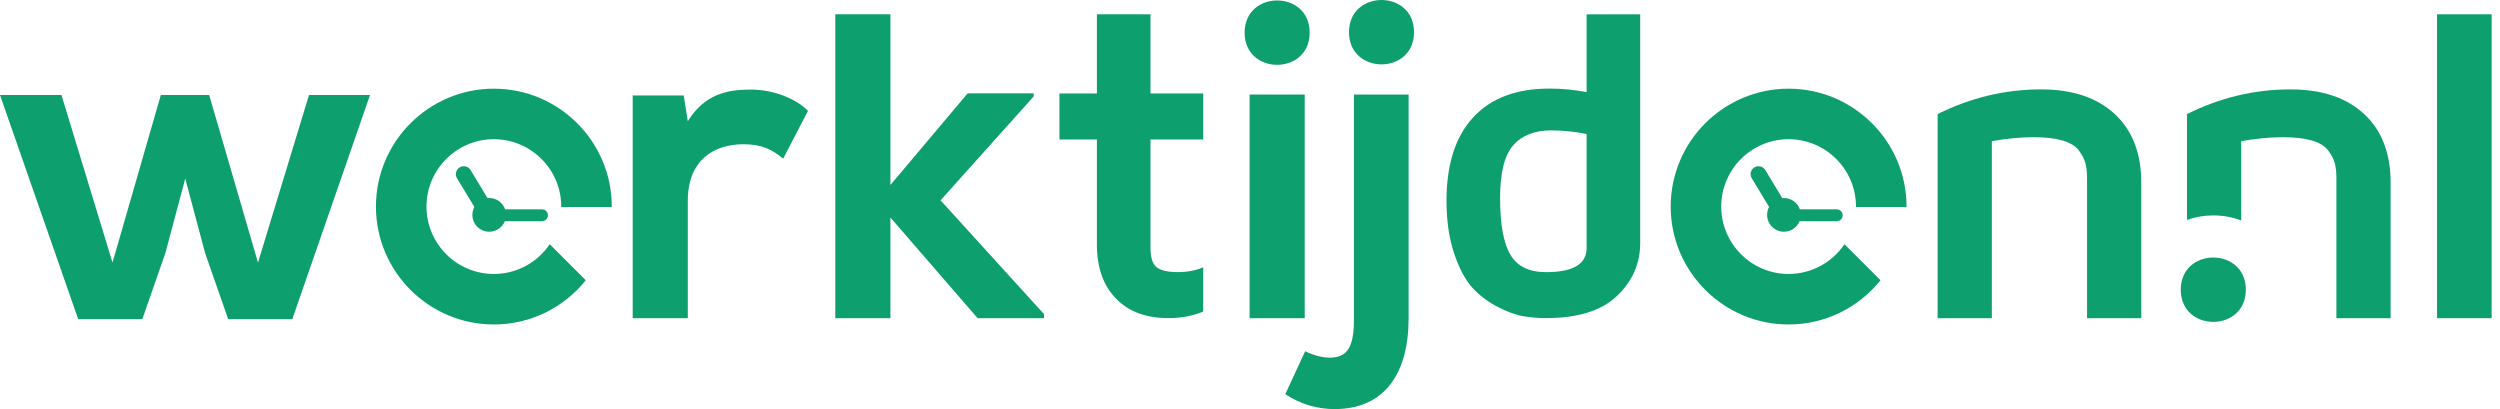<svg width="165" height="27" viewBox="0 0 165 27" fill="none" xmlns="http://www.w3.org/2000/svg">
<path d="M160.844 21H164.449V0.943H160.844V21Z" fill="#0E9F6E"/>
<path d="M156.028 7.522C154.858 6.44 153.238 5.899 151.164 5.899C148.797 5.899 146.523 6.443 144.34 7.529V14.514C144.877 14.324 145.459 14.217 146.075 14.217C146.736 14.217 147.356 14.337 147.92 14.551V9.318C148.889 9.143 149.81 9.056 150.684 9.056C151.458 9.056 152.093 9.129 152.587 9.274C153.084 9.42 153.439 9.638 153.659 9.929C153.875 10.22 154.021 10.498 154.094 10.766C154.166 11.032 154.202 11.364 154.202 11.762V21H157.781V12.067C157.781 10.117 157.197 8.602 156.028 7.522Z" fill="#0E9F6E"/>
<path d="M13.806 6.27L17.027 17.332L20.395 6.27H24.422L19.293 21.061H15.059L13.538 16.706L12.226 11.786L10.914 16.706L9.394 21.061H5.159L0 6.27H4.056L7.425 17.332L10.615 6.27H13.806Z" fill="#0E9F6E"/>
<path d="M45.127 6.299L45.395 7.998C46.529 6.18 48.049 5.912 49.54 5.912C51.061 5.912 52.522 6.508 53.328 7.313L51.688 10.474C50.941 9.847 50.255 9.52 49.064 9.52C47.155 9.52 45.395 10.533 45.395 13.246V21H41.758V6.299H45.127Z" fill="#0E9F6E"/>
<path d="M82.473 6.24V21H86.111V6.24H82.473ZM86.439 2.154C86.439 4.987 82.144 4.987 82.144 2.154C82.144 -0.678 86.439 -0.678 86.439 2.154Z" fill="#0E9F6E"/>
<path d="M89.033 2.125C89.033 4.958 93.327 4.958 93.327 2.125C93.327 -0.708 89.033 -0.708 89.033 2.125ZM92.968 6.24V21.006C92.968 24.645 91.388 27 88.078 27C87.004 27 85.872 26.703 84.828 26.016L86.14 23.183C86.767 23.482 87.363 23.63 87.899 23.601C89.092 23.542 89.361 22.617 89.361 21.006V6.24H92.968Z" fill="#0E9F6E"/>
<path d="M127.883 21V7.529C130.066 6.443 132.34 5.899 134.706 5.899C136.781 5.899 138.4 6.44 139.57 7.522C140.74 8.602 141.324 10.117 141.324 12.067V21H137.745V11.762C137.745 11.364 137.709 11.032 137.637 10.766C137.564 10.498 137.418 10.22 137.201 9.929C136.982 9.638 136.627 9.42 136.129 9.274C135.636 9.129 135.001 9.056 134.226 9.056C133.353 9.056 132.432 9.143 131.462 9.318V21H127.883Z" fill="#0E9F6E"/>
<path d="M55.129 21H58.767V14.355L64.522 21H68.904V20.732L62.076 13.222L68.222 6.365V6.158H63.868L58.767 12.209V0.943H55.129V21Z" fill="#0E9F6E"/>
<path d="M104.716 16.376C104.716 17.433 103.823 17.961 102.04 17.961C100.918 17.961 100.132 17.577 99.683 16.809C99.231 16.039 99.006 14.79 99.006 13.06C99.006 11.407 99.295 10.252 99.87 9.592C100.445 8.935 101.284 8.605 102.386 8.605C103.248 8.615 104.026 8.696 104.716 8.849V16.376ZM104.716 6.076C103.87 5.923 103.057 5.845 102.271 5.845C100.075 5.845 98.394 6.482 97.224 7.754C96.054 9.025 95.469 10.857 95.469 13.247C95.469 14.563 95.636 15.722 95.972 16.724C96.309 17.728 96.717 18.488 97.194 19.009C97.674 19.526 98.239 19.948 98.885 20.275C99.531 20.602 100.097 20.803 100.582 20.878C101.065 20.956 101.55 20.994 102.04 20.994C104.141 20.994 105.701 20.509 106.722 19.532C107.741 18.559 108.253 17.397 108.253 16.044V0.944H104.716V6.076Z" fill="#0E9F6E"/>
<path d="M72.395 6.169H69.922V9.203H72.395V16.133C72.395 17.648 72.812 18.836 73.647 19.7C74.48 20.561 75.626 20.993 77.084 20.993C77.103 20.993 77.126 20.993 77.156 20.993C77.97 20.993 78.723 20.85 79.412 20.561V17.642C78.924 17.853 78.363 17.959 77.73 17.959C77.06 17.959 76.592 17.848 76.328 17.629C76.065 17.408 75.932 16.981 75.932 16.348V9.203H79.412V6.169H75.932V0.943H72.395V6.169Z" fill="#0E9F6E"/>
<path d="M148.225 19.12C148.225 21.953 143.93 21.953 143.93 19.12C143.93 16.289 148.225 16.289 148.225 19.12Z" fill="#0E9F6E"/>
<path d="M121.227 13.817H118.791C118.64 13.381 118.228 13.07 117.741 13.07C117.704 13.07 117.667 13.072 117.631 13.075L116.509 11.223C116.358 10.976 116.038 10.896 115.791 11.046C115.544 11.195 115.465 11.517 115.615 11.764L116.76 13.658C116.676 13.813 116.628 13.992 116.628 14.182C116.628 14.796 117.128 15.294 117.741 15.294C118.208 15.294 118.608 15.006 118.772 14.597H121.227C121.442 14.597 121.617 14.422 121.617 14.206C121.617 13.991 121.442 13.817 121.227 13.817Z" fill="#0E9F6E"/>
<path d="M125.829 13.666C125.829 13.655 125.831 13.645 125.831 13.635C125.831 9.343 122.34 5.853 118.047 5.853C113.757 5.853 110.266 9.343 110.266 13.635C110.266 17.925 113.757 21.416 118.047 21.416C120.501 21.416 122.686 20.275 124.114 18.497L121.735 16.118C120.935 17.302 119.58 18.082 118.047 18.082C115.596 18.082 113.601 16.086 113.601 13.635C113.601 11.182 115.596 9.187 118.047 9.187C120.501 9.187 122.495 11.182 122.495 13.635C122.495 13.645 122.494 13.655 122.494 13.666H125.829Z" fill="#0E9F6E"/>
<path d="M35.775 13.817H33.339C33.187 13.381 32.776 13.07 32.289 13.07C32.252 13.07 32.215 13.072 32.179 13.075L31.056 11.223C30.907 10.976 30.586 10.896 30.337 11.046C30.091 11.196 30.012 11.517 30.162 11.764L31.308 13.657C31.225 13.813 31.177 13.992 31.177 14.182C31.177 14.796 31.675 15.294 32.289 15.294C32.756 15.294 33.156 15.005 33.321 14.597H35.775C35.991 14.597 36.164 14.422 36.164 14.207C36.164 13.991 35.991 13.817 35.775 13.817Z" fill="#0E9F6E"/>
<path d="M40.376 13.666C40.376 13.655 40.378 13.645 40.378 13.635C40.378 9.343 36.887 5.853 32.595 5.853C28.304 5.853 24.812 9.343 24.812 13.635C24.812 17.925 28.304 21.416 32.595 21.416C35.046 21.416 37.234 20.275 38.662 18.497L36.282 16.118C35.483 17.302 34.129 18.082 32.595 18.082C30.143 18.082 28.148 16.086 28.148 13.635C28.148 11.182 30.143 9.187 32.595 9.187C35.046 9.187 37.042 11.182 37.042 13.635C37.042 13.645 37.041 13.655 37.041 13.666H40.376Z" fill="#0E9F6E"/>
</svg>
